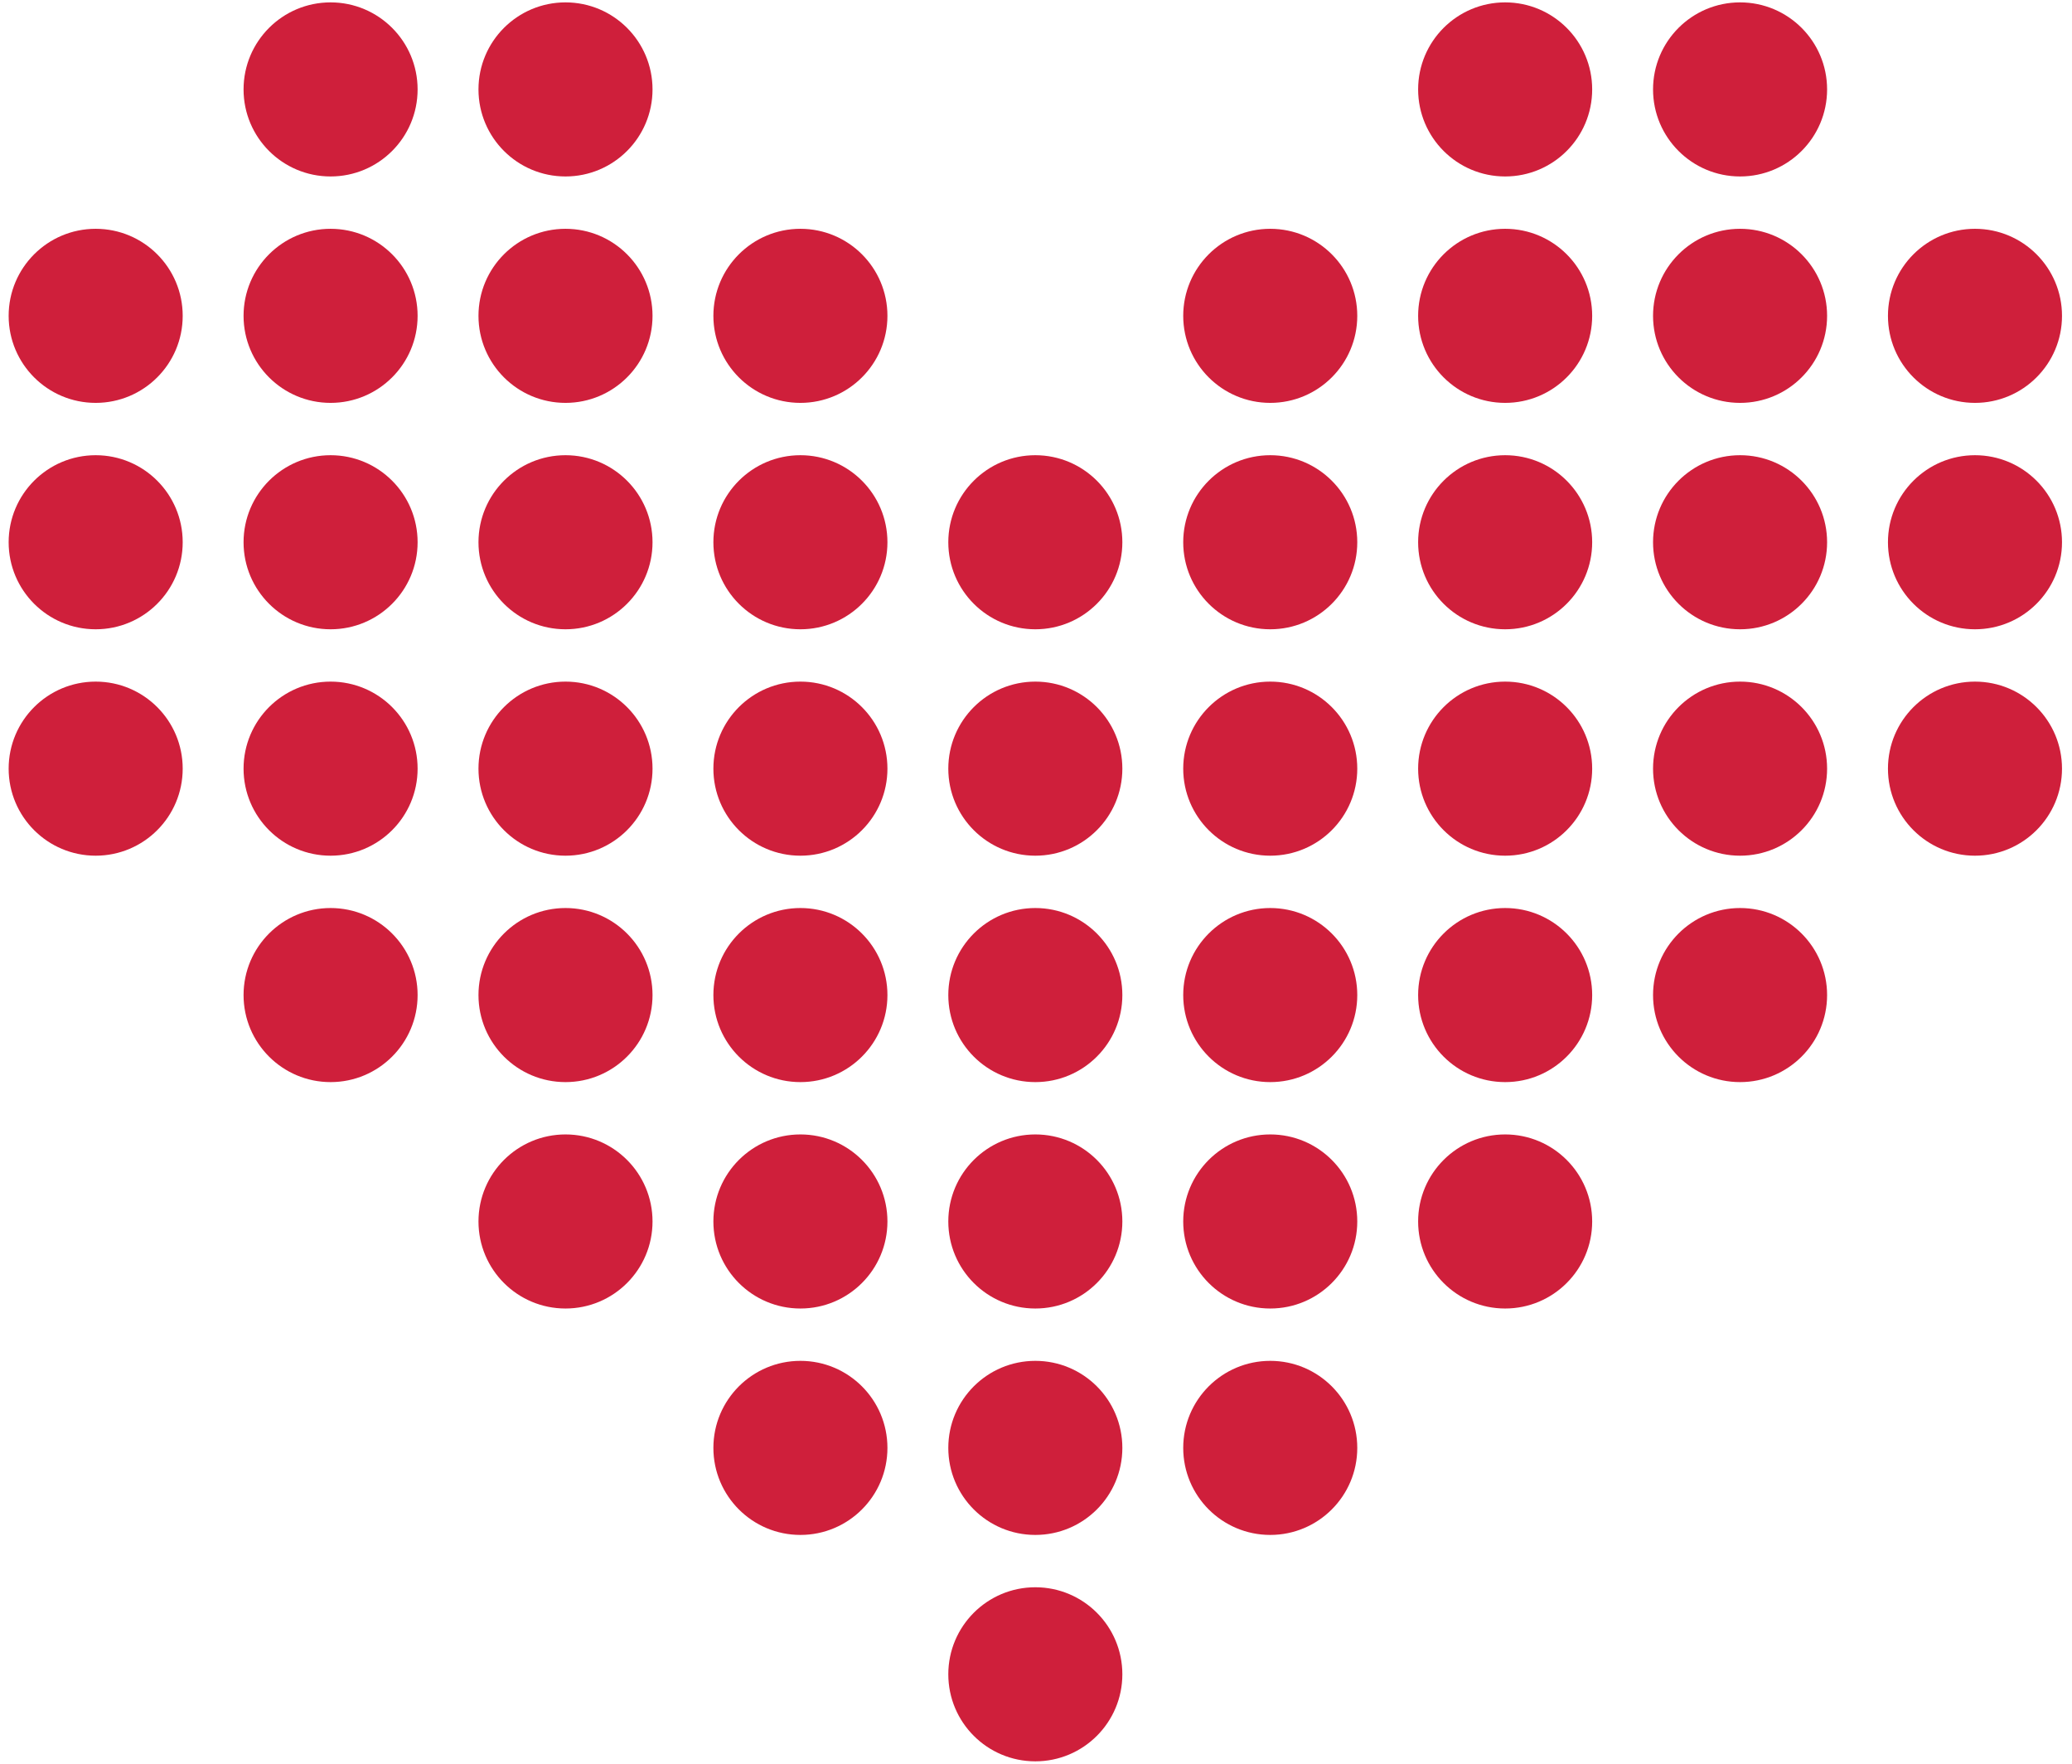 <svg width="188" height="160" viewBox="0 0 188 160" fill="none" xmlns="http://www.w3.org/2000/svg">
<circle cx="157.883" cy="8.112" r="7.896" fill="#CF1F3B"/>
<circle cx="29.995" cy="8.112" r="7.896" fill="#CF1F3B"/>
<circle cx="136.568" cy="8.112" r="7.896" fill="#CF1F3B"/>
<circle cx="51.31" cy="8.112" r="7.896" fill="#CF1F3B"/>
<circle cx="115.254" cy="28.652" r="7.896" fill="#CF1F3B"/>
<circle cx="72.624" cy="28.652" r="7.896" fill="#CF1F3B"/>
<circle cx="93.939" cy="49.191" r="7.896" fill="#CF1F3B"/>
<circle cx="157.883" cy="28.652" r="7.896" fill="#CF1F3B"/>
<circle cx="29.995" cy="28.652" r="7.896" fill="#CF1F3B"/>
<circle cx="8.681" cy="28.652" r="7.896" fill="#CF1F3B"/>
<circle cx="136.568" cy="28.652" r="7.896" fill="#CF1F3B"/>
<circle cx="51.31" cy="28.652" r="7.896" fill="#CF1F3B"/>
<circle cx="115.254" cy="49.191" r="7.896" fill="#CF1F3B"/>
<circle cx="72.624" cy="49.191" r="7.896" fill="#CF1F3B"/>
<circle cx="93.939" cy="69.73" r="7.896" fill="#CF1F3B"/>
<circle cx="179.197" cy="28.652" r="7.896" fill="#CF1F3B"/>
<circle cx="157.883" cy="49.191" r="7.896" fill="#CF1F3B"/>
<circle cx="29.995" cy="49.191" r="7.896" fill="#CF1F3B"/>
<circle cx="8.681" cy="49.191" r="7.896" fill="#CF1F3B"/>
<circle cx="136.568" cy="49.191" r="7.896" fill="#CF1F3B"/>
<circle cx="51.31" cy="49.191" r="7.896" fill="#CF1F3B"/>
<circle cx="115.254" cy="69.73" r="7.896" fill="#CF1F3B"/>
<circle cx="72.624" cy="69.73" r="7.896" fill="#CF1F3B"/>
<circle cx="93.939" cy="90.27" r="7.896" fill="#CF1F3B"/>
<circle cx="179.197" cy="49.191" r="7.896" fill="#CF1F3B"/>
<circle cx="157.883" cy="69.73" r="7.896" fill="#CF1F3B"/>
<circle cx="29.995" cy="69.73" r="7.896" fill="#CF1F3B"/>
<circle cx="8.681" cy="69.73" r="7.896" fill="#CF1F3B"/>
<circle cx="136.568" cy="69.73" r="7.896" fill="#CF1F3B"/>
<circle cx="51.31" cy="69.73" r="7.896" fill="#CF1F3B"/>
<circle cx="115.254" cy="90.27" r="7.896" fill="#CF1F3B"/>
<circle cx="72.624" cy="90.27" r="7.896" fill="#CF1F3B"/>
<circle cx="93.939" cy="110.809" r="7.896" fill="#CF1F3B"/>
<circle cx="179.197" cy="69.73" r="7.896" fill="#CF1F3B"/>
<circle cx="157.883" cy="90.27" r="7.896" fill="#CF1F3B"/>
<circle cx="29.995" cy="90.27" r="7.896" fill="#CF1F3B"/>
<circle cx="136.568" cy="90.27" r="7.896" fill="#CF1F3B"/>
<circle cx="51.31" cy="90.27" r="7.896" fill="#CF1F3B"/>
<circle cx="115.254" cy="110.809" r="7.896" fill="#CF1F3B"/>
<circle cx="72.624" cy="110.809" r="7.896" fill="#CF1F3B"/>
<circle cx="93.939" cy="131.349" r="7.896" fill="#CF1F3B"/>
<circle cx="136.568" cy="110.809" r="7.896" fill="#CF1F3B"/>
<circle cx="51.31" cy="110.809" r="7.896" fill="#CF1F3B"/>
<circle cx="115.254" cy="131.349" r="7.896" fill="#CF1F3B"/>
<circle cx="72.624" cy="131.349" r="7.896" fill="#CF1F3B"/>
<circle cx="93.939" cy="151.888" r="7.896" fill="#CF1F3B"/>
</svg>
